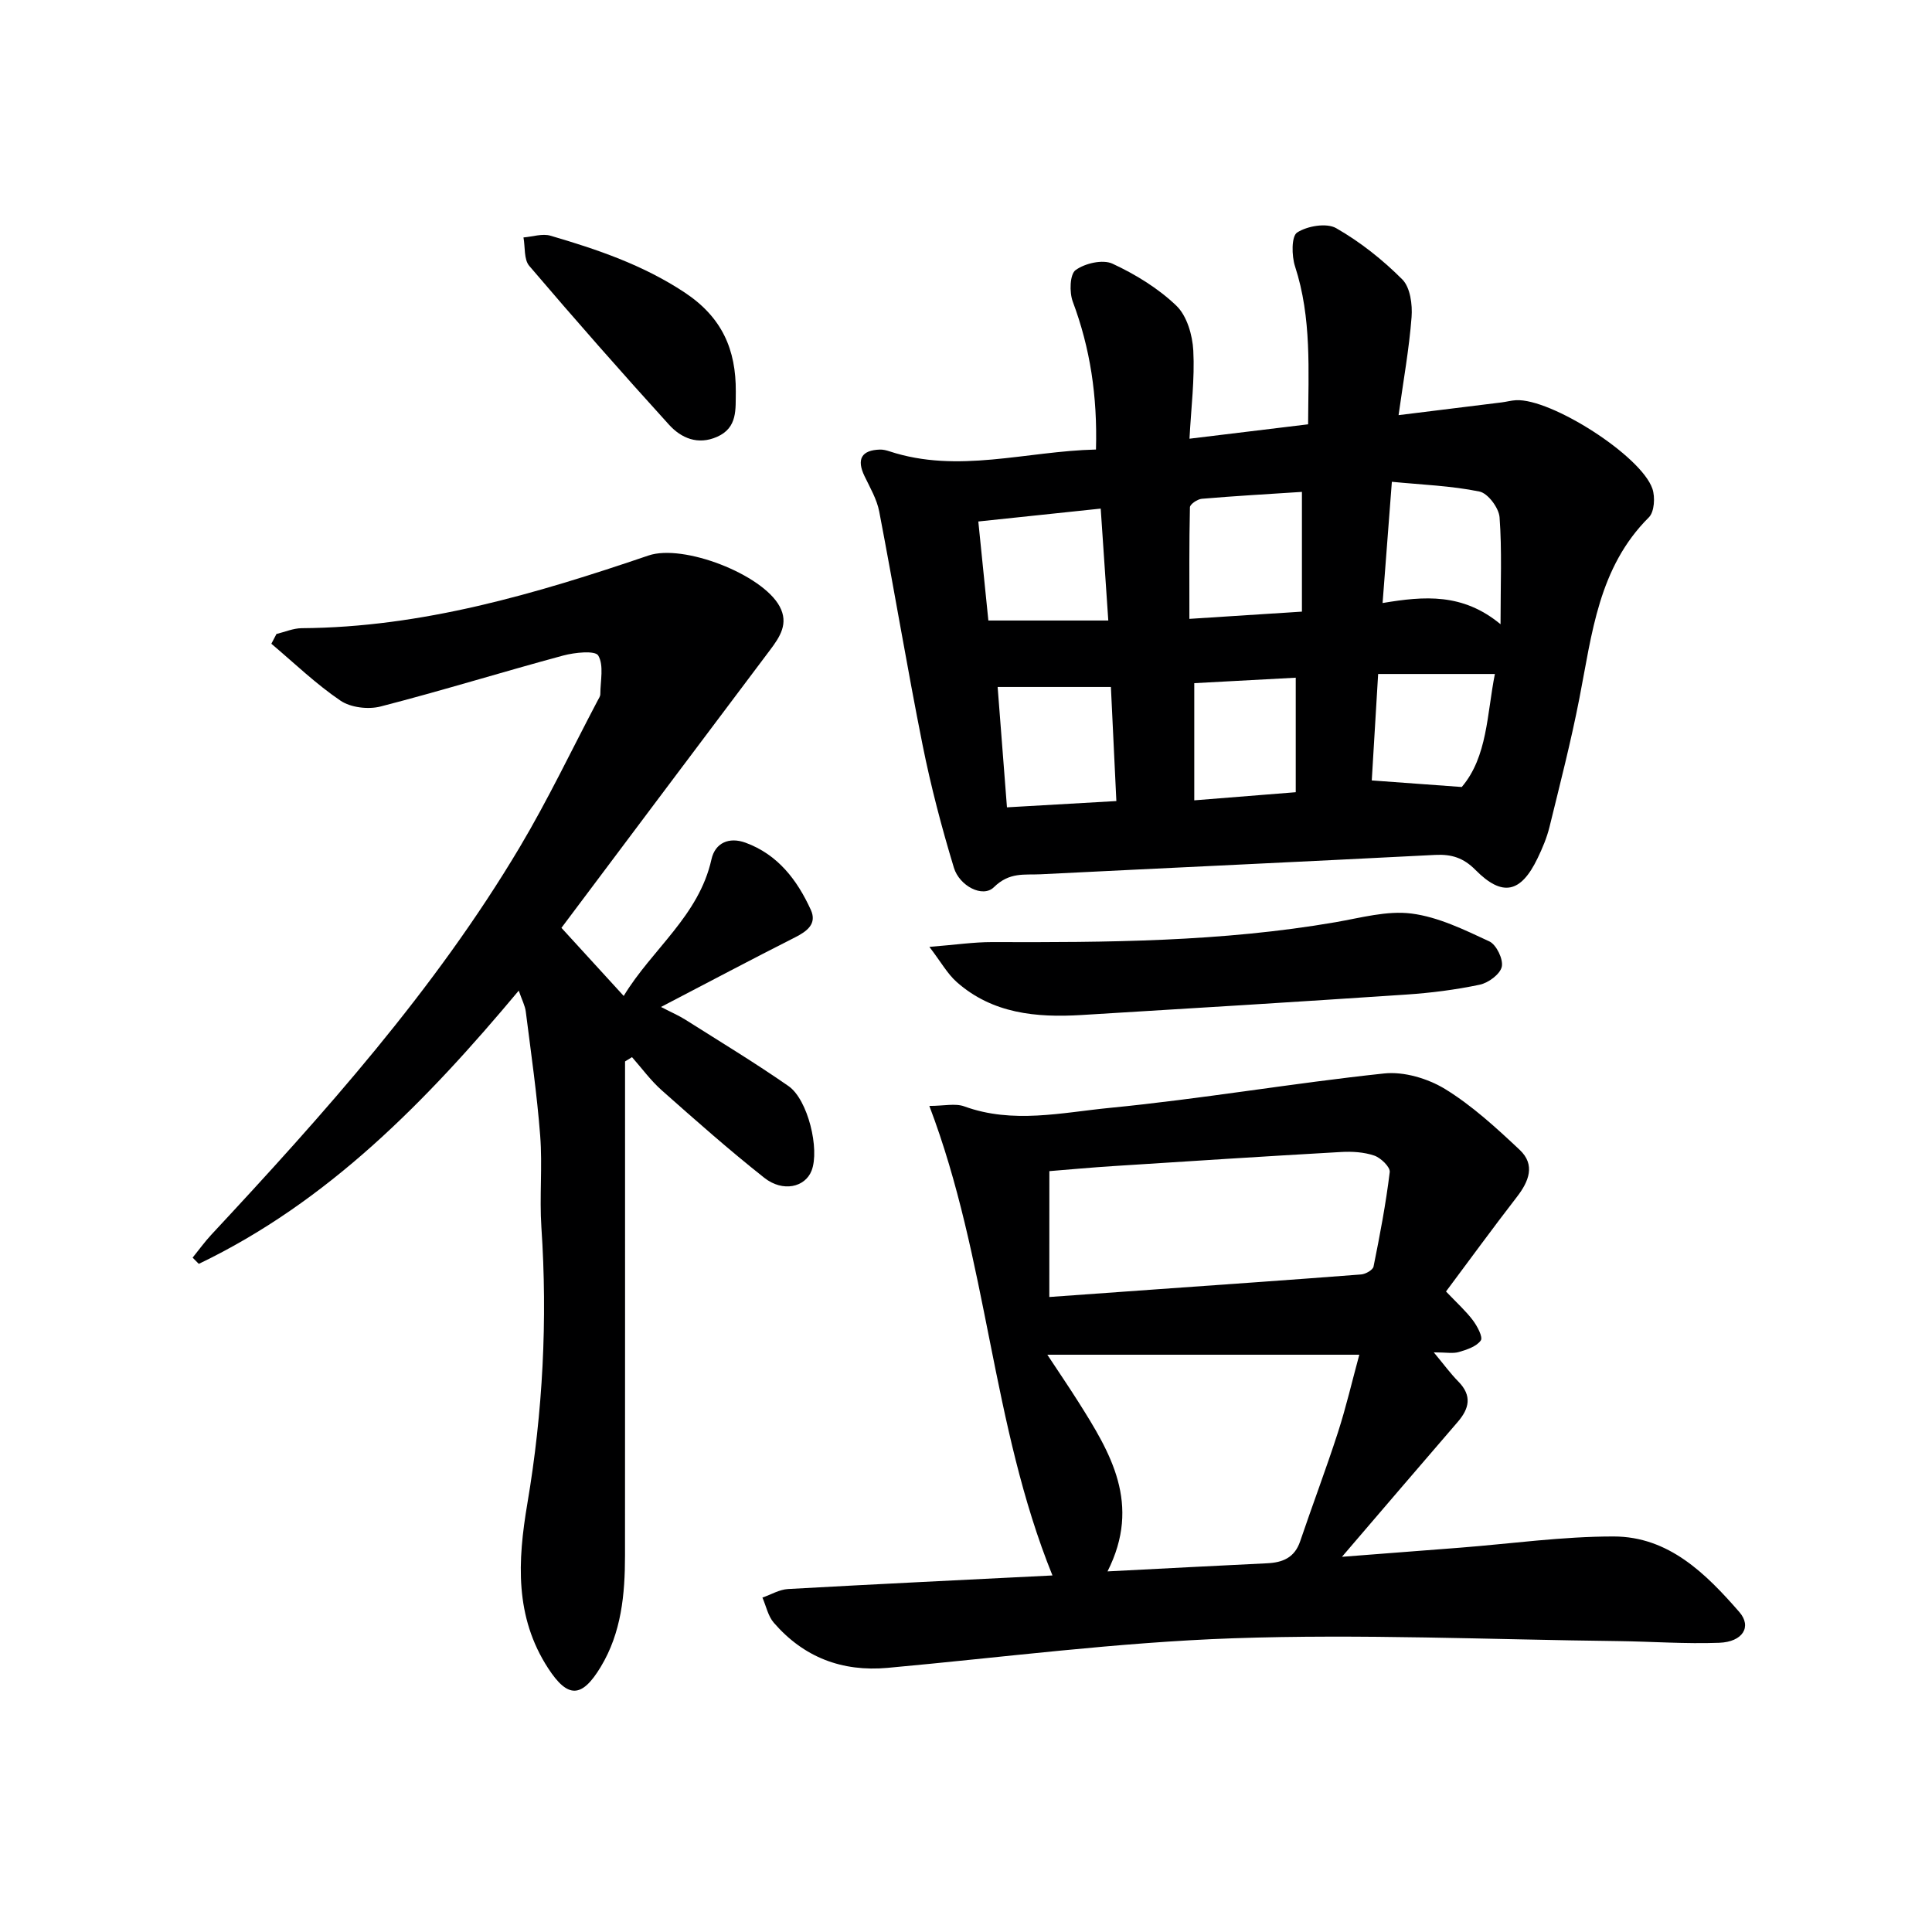 <svg enable-background="new 0 0 400 400" viewBox="0 0 400 400" xmlns="http://www.w3.org/2000/svg"><g fill="#000001"><path d="m226.91 93.07c.31-11.11-1.2-20.98-4.8-30.61-.73-1.95-.62-5.67.58-6.54 1.93-1.41 5.62-2.26 7.63-1.33 4.76 2.21 9.47 5.09 13.23 8.7 2.19 2.1 3.34 6.08 3.51 9.3.31 5.88-.45 11.82-.79 18.24 8.41-1.02 16.27-1.97 24.56-2.98.05-11.13.77-22.02-2.71-32.71-.71-2.18-.76-6.23.44-7 2.1-1.36 6.09-2.04 8.08-.9 4.98 2.85 9.63 6.54 13.69 10.61 1.65 1.65 2.12 5.21 1.92 7.81-.5 6.55-1.68 13.04-2.69 20.29 7.67-.95 14.51-1.79 21.36-2.64.98-.12 1.95-.4 2.94-.45 7.22-.42 25.9 11.46 28.25 18.32.6 1.74.41 4.79-.72 5.92-10.45 10.4-11.78 24.11-14.39 37.46-1.74 8.94-4.02 17.79-6.19 26.64-.55 2.24-1.47 4.42-2.48 6.51-3.46 7.18-7.28 8.03-12.85 2.4-2.49-2.52-4.97-3.28-8.34-3.11-27.23 1.4-54.46 2.65-81.69 4.01-3.35.17-6.43-.51-9.68 2.68-2.32 2.27-7.13-.28-8.27-4.02-2.54-8.36-4.77-16.86-6.49-25.43-3.21-16.07-5.89-32.25-8.98-48.35-.49-2.53-1.89-4.92-3.03-7.29-1.7-3.51-.66-5.41 3.2-5.52.65-.02 1.33.16 1.95.36 14.2 4.68 28.23-.03 42.76-.37zm42.64 33.56c0-8.64 0-16.53 0-24.79-7.19.47-13.97.85-20.74 1.43-.9.08-2.44 1.13-2.45 1.76-.17 7.56-.11 15.12-.11 23.1 8.25-.53 15.65-1 23.3-1.5zm41.12 2.61c0-8.37.31-15.28-.2-22.13-.14-1.95-2.42-4.99-4.16-5.34-5.85-1.2-11.91-1.41-18.14-2.02-.69 9.02-1.29 16.83-1.92 25.1 8.69-1.46 16.6-2.08 24.42 4.39zm-106.04-.77h24.83c-.53-7.89-1.04-15.4-1.57-23.17-8.82.93-16.98 1.79-25.34 2.67.74 7.26 1.4 13.81 2.08 20.5zm1.92 13.76c.59 7.59 1.25 16.06 1.93 24.92 7.83-.45 15.03-.86 22.65-1.3-.39-8.17-.75-15.69-1.13-23.62-8.3 0-15.79 0-23.45 0zm77.46 19.35c6.44.47 12.13.88 18.63 1.36 5.34-6.27 5.2-15.07 6.86-23.4-8.2 0-16.09 0-24.17 0-.47 7.71-.9 14.94-1.32 22.04zm-36.75 4.12c7.2-.58 13.86-1.11 21.01-1.68 0-8.28 0-15.82 0-23.71-7.01.38-13.89.74-21.01 1.13z"/><path d="m192.41 228.97c3.02 0 5.37-.59 7.25.1 10.04 3.66 20.2 1.27 30.14.3 18.97-1.85 37.8-5.11 56.76-7.12 4.11-.44 9.07 1.04 12.66 3.24 5.61 3.45 10.59 8.04 15.42 12.58 3.28 3.09 1.91 6.52-.6 9.76-4.96 6.41-9.73 12.96-14.66 19.56 2.24 2.35 4.09 4.01 5.56 5.96.91 1.21 2.13 3.49 1.64 4.18-.89 1.26-2.88 1.9-4.53 2.39-1.22.36-2.63.07-5.2.07 2.08 2.5 3.47 4.41 5.11 6.07 2.84 2.9 2.25 5.55-.15 8.33-7.81 9.05-15.58 18.14-23.97 27.93 8.54-.66 16.51-1.27 24.48-1.89 10.59-.83 21.19-2.33 31.78-2.32 11.37.01 19.08 7.69 26 15.63 2.67 3.07.7 6.2-4.15 6.38-6.97.26-13.96-.26-20.94-.35-26.58-.31-53.2-1.5-79.74-.58-23.87.83-47.65 3.95-71.47 6.12-9.47.86-17.39-2.18-23.59-9.34-1.2-1.38-1.59-3.45-2.36-5.21 1.77-.61 3.51-1.67 5.31-1.77 18.24-1.02 36.48-1.89 54.74-2.81-12.68-31.31-13.34-65.29-25.49-97.21zm36.89 96.37c11.83-.61 22.43-1.17 33.03-1.68 3.23-.15 5.7-1.15 6.85-4.54 2.55-7.53 5.37-14.97 7.82-22.54 1.7-5.26 2.95-10.67 4.43-16.1-21.9 0-42.89 0-64.59 0 2.43 3.69 4.48 6.69 6.42 9.76 6.66 10.54 13.1 21.14 6.04 35.1zm-12.05-56.81c7.85-.56 15.09-1.08 22.33-1.6 14.08-1 28.16-1.98 42.23-3.07.93-.07 2.43-.93 2.57-1.64 1.31-6.48 2.55-12.99 3.35-19.55.13-1.04-1.85-2.96-3.21-3.42-2.14-.73-4.59-.87-6.88-.74-15.75.89-31.48 1.91-47.22 2.92-4.41.28-8.8.69-13.16 1.04-.01 8.66-.01 16.95-.01 26.06z"/><path d="m57.24 131.26c1.73-.42 3.47-1.18 5.2-1.2 24.97-.16 48.5-7.11 71.83-15.05 7.18-2.45 23.56 3.87 27.15 10.55 1.9 3.53.07 6.29-2.02 9.06-14.38 19.1-28.72 38.23-43.16 57.48 4.63 5.07 8.52 9.32 12.89 14.1 5.89-9.72 15.56-16.56 18.17-28.28.76-3.43 3.65-4.69 7.05-3.45 6.7 2.45 10.7 7.73 13.52 13.9 1.31 2.87-.73 4.42-3.26 5.7-9.04 4.57-17.99 9.32-27.76 14.41 2.1 1.09 3.66 1.76 5.09 2.66 7.14 4.52 14.38 8.9 21.31 13.72 4.04 2.81 6.49 13.11 4.78 17.51-1.34 3.45-5.95 4.51-9.78 1.49-7.3-5.77-14.28-11.95-21.24-18.12-2.29-2.03-4.12-4.56-6.16-6.87-.48.3-.96.59-1.44.89v5.32c0 32.32.01 64.64-.01 96.96 0 8.05-.74 15.99-5.03 23.08-3.91 6.47-6.8 6.55-10.88.28-6.94-10.67-6.33-22.18-4.3-34.15 3.2-18.89 4.19-37.96 2.9-57.14-.42-6.3.24-12.68-.25-18.98-.66-8.58-1.9-17.13-2.98-25.67-.15-1.23-.78-2.39-1.46-4.36-19.21 22.98-39.49 43.73-66.24 56.57-.43-.43-.85-.86-1.28-1.29 1.27-1.56 2.45-3.21 3.81-4.68 23.38-25.11 46.26-50.65 63.91-80.29 5.85-9.83 10.78-20.2 16.12-30.33.23-.44.57-.91.57-1.37.01-2.73.77-5.94-.43-7.99-.63-1.08-4.87-.64-7.25 0-12.63 3.41-25.14 7.29-37.81 10.55-2.55.66-6.19.23-8.31-1.21-5.09-3.45-9.58-7.79-14.31-11.78.36-.69.71-1.36 1.06-2.02z"/><path d="m192.42 196.04c5.44-.43 9.2-1 12.96-.99 23.8.08 47.57-.05 71.14-4.12 5.22-.9 10.64-2.44 15.72-1.79 5.55.71 10.94 3.36 16.12 5.77 1.45.68 2.91 3.7 2.57 5.24-.34 1.55-2.78 3.35-4.57 3.72-5.02 1.06-10.17 1.71-15.29 2.05-22.39 1.5-44.79 2.88-67.19 4.23-9.32.56-18.39-.28-25.79-6.82-1.94-1.71-3.25-4.13-5.67-7.29z"/><path d="m152.34 81.09c-.07 3.58.43 7.45-3.88 9.35-3.97 1.75-7.41.28-9.94-2.5-9.82-10.81-19.47-21.78-28.94-32.89-1.14-1.33-.83-3.9-1.2-5.89 1.87-.15 3.91-.85 5.59-.36 9.69 2.84 19.12 6.03 27.77 11.75 7.77 5.15 10.65 11.82 10.6 20.54z"/></g></svg>